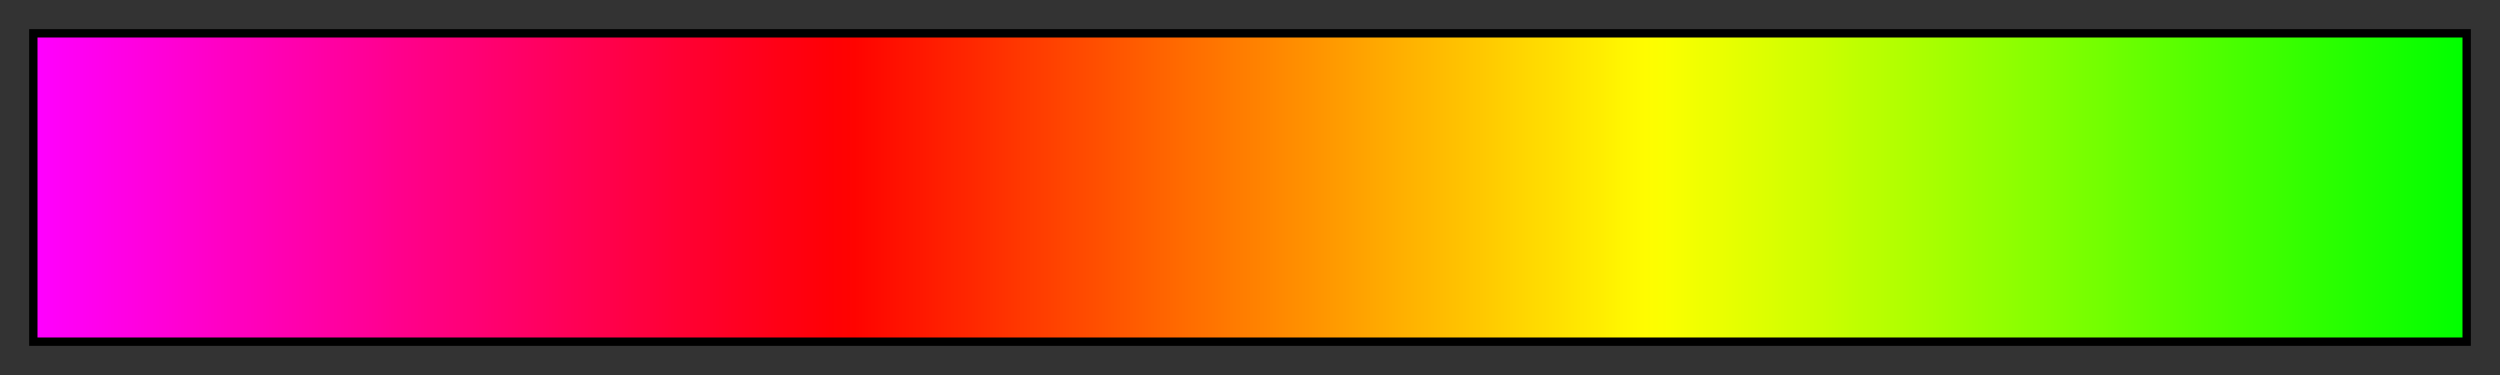 <svg height="45" viewBox="0 0 300 45" width="300" xmlns="http://www.w3.org/2000/svg" xmlns:xlink="http://www.w3.org/1999/xlink"><rect x="0" y="0" width="300" height="45" fill="#333333" stroke="none"/><linearGradient id="a" gradientUnits="objectBoundingBox" spreadMethod="pad" x1="0%" x2="100%" y1="0%" y2="0%"><stop offset="0" stop-color="#f0f"/><stop offset=".01" stop-color="#ff00f7"/><stop offset=".02" stop-color="#ff00f0"/><stop offset=".03" stop-color="#ff00e8"/><stop offset=".04" stop-color="#ff00e1"/><stop offset=".05" stop-color="#ff00d9"/><stop offset=".059" stop-color="#ff00d2"/><stop offset=".069" stop-color="#ff00ca"/><stop offset=".079" stop-color="#ff00c2"/><stop offset=".089" stop-color="#f0b"/><stop offset=".099" stop-color="#ff00b3"/><stop offset=".109" stop-color="#ff00ac"/><stop offset=".119" stop-color="#ff00a4"/><stop offset=".129" stop-color="#ff009d"/><stop offset=".139" stop-color="#ff0095"/><stop offset=".148" stop-color="#ff008d"/><stop offset=".158" stop-color="#ff0086"/><stop offset=".168" stop-color="#ff007e"/><stop offset=".178" stop-color="#f07"/><stop offset=".188" stop-color="#ff006f"/><stop offset=".198" stop-color="#ff0068"/><stop offset=".208" stop-color="#ff0060"/><stop offset=".218" stop-color="#ff0058"/><stop offset=".228" stop-color="#ff0051"/><stop offset=".238" stop-color="#ff0049"/><stop offset=".247" stop-color="#ff0042"/><stop offset=".257" stop-color="#ff003a"/><stop offset=".267" stop-color="#ff0032"/><stop offset=".277" stop-color="#ff002b"/><stop offset=".287" stop-color="#ff0023"/><stop offset=".297" stop-color="#ff001c"/><stop offset=".307" stop-color="#ff0014"/><stop offset=".317" stop-color="#ff000d"/><stop offset=".327" stop-color="#ff0005"/><stop offset=".337" stop-color="#ff0300"/><stop offset=".346" stop-color="#ff0a00"/><stop offset=".356" stop-color="#ff1200"/><stop offset=".366" stop-color="#ff1900"/><stop offset=".376" stop-color="#ff2100"/><stop offset=".386" stop-color="#ff2800"/><stop offset=".396" stop-color="#ff3000"/><stop offset=".406" stop-color="#ff3800"/><stop offset=".416" stop-color="#ff3f00"/><stop offset=".426" stop-color="#ff4700"/><stop offset=".436" stop-color="#ff4e00"/><stop offset=".446" stop-color="#ff5600"/><stop offset=".455" stop-color="#ff5d00"/><stop offset=".465" stop-color="#ff6500"/><stop offset=".475" stop-color="#ff6d00"/><stop offset=".485" stop-color="#ff7400"/><stop offset=".495" stop-color="#ff7c00"/><stop offset=".505" stop-color="#ff8300"/><stop offset=".515" stop-color="#ff8b00"/><stop offset=".525" stop-color="#ff9200"/><stop offset=".535" stop-color="#ff9a00"/><stop offset=".545" stop-color="#ffa200"/><stop offset=".554" stop-color="#ffa900"/><stop offset=".564" stop-color="#ffb100"/><stop offset=".574" stop-color="#ffb800"/><stop offset=".584" stop-color="#ffc000"/><stop offset=".594" stop-color="#ffc700"/><stop offset=".604" stop-color="#ffcf00"/><stop offset=".614" stop-color="#ffd700"/><stop offset=".624" stop-color="#ffde00"/><stop offset=".634" stop-color="#ffe600"/><stop offset=".644" stop-color="#ffed00"/><stop offset=".653" stop-color="#fff500"/><stop offset=".663" stop-color="#fffc00"/><stop offset=".673" stop-color="#faff00"/><stop offset=".683" stop-color="#f2ff00"/><stop offset=".693" stop-color="#ebff00"/><stop offset=".703" stop-color="#e3ff00"/><stop offset=".713" stop-color="#dcff00"/><stop offset=".723" stop-color="#d4ff00"/><stop offset=".733" stop-color="#cdff00"/><stop offset=".743" stop-color="#c5ff00"/><stop offset=".752" stop-color="#bdff00"/><stop offset=".762" stop-color="#b6ff00"/><stop offset=".772" stop-color="#aeff00"/><stop offset=".782" stop-color="#a7ff00"/><stop offset=".792" stop-color="#9fff00"/><stop offset=".802" stop-color="#97ff00"/><stop offset=".812" stop-color="#90ff00"/><stop offset=".822" stop-color="#8f0"/><stop offset=".832" stop-color="#81ff00"/><stop offset=".842" stop-color="#79ff00"/><stop offset=".852" stop-color="#72ff00"/><stop offset=".861" stop-color="#6aff00"/><stop offset=".871" stop-color="#62ff00"/><stop offset=".881" stop-color="#5bff00"/><stop offset=".891" stop-color="#53ff00"/><stop offset=".901" stop-color="#4cff00"/><stop offset=".911" stop-color="#4f0"/><stop offset=".921" stop-color="#3dff00"/><stop offset=".931" stop-color="#35ff00"/><stop offset=".941" stop-color="#2dff00"/><stop offset=".951" stop-color="#26ff00"/><stop offset=".96" stop-color="#1eff00"/><stop offset=".97" stop-color="#17ff00"/><stop offset=".98" stop-color="#0fff00"/><stop offset=".99" stop-color="#08ff00"/><stop offset="1" stop-color="#0f0"/></linearGradient><path d="m4 4h292v37h-292z" fill="url(#a)" stroke="#000"/></svg>